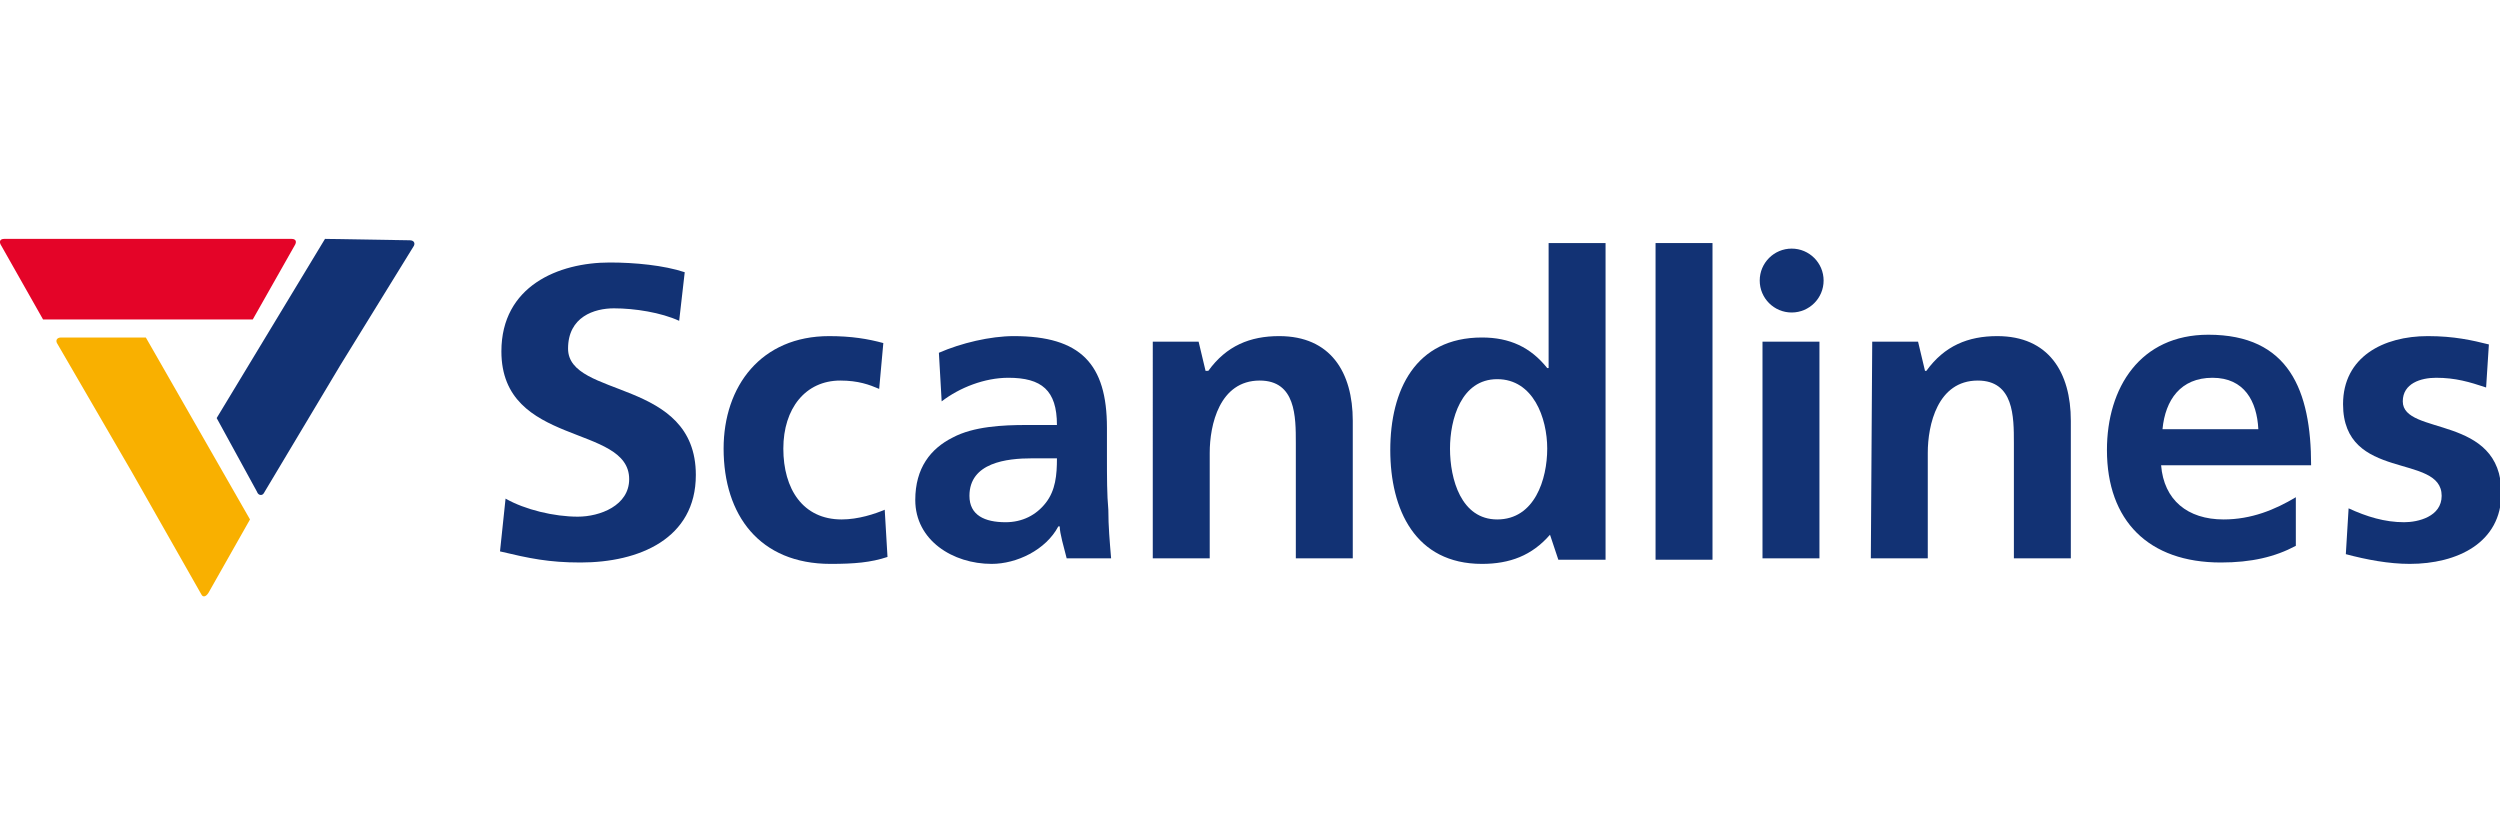 <?xml version="1.0" encoding="utf-8"?>
<!-- Generator: Adobe Illustrator 19.1.1, SVG Export Plug-In . SVG Version: 6.00 Build 0)  -->
<svg version="1.1" id="SCAN" xmlns="http://www.w3.org/2000/svg" xmlns:xlink="http://www.w3.org/1999/xlink" x="0px" y="0px"
	 viewBox="0 0 180 60" enable-background="new 0 0 180 60" xml:space="preserve">
<g>
	<path fill="#E40428" d="M10.3,17.2H21c0.3,0,0.4,0.2,0.2,0.5l-3,5.3H3.1l-3-5.3c-0.2-0.3-0.1-0.5,0.2-0.5H10.3L10.3,17.2z"/>
	<path fill="#123274" d="M48.9,23.1c-1.3-0.6-3.2-0.9-4.7-0.9c-1.4,0-3.3,0.6-3.3,2.9c0,3.6,9.2,2.1,9.2,9.1c0,4.6-4.1,6.3-8.3,6.3
		c-2.3,0-3.7-0.3-5.8-0.8l0.4-3.8c1.4,0.8,3.5,1.3,5.2,1.3c1.6,0,3.7-0.8,3.7-2.7c0-4-9.2-2.3-9.2-9.2c0-4.7,4.1-6.4,7.8-6.4
		c1.8,0,3.9,0.2,5.4,0.7L48.9,23.1z"/>
	<g>
		<path fill="#123274" d="M63.3,28c-0.7-0.3-1.5-0.6-2.8-0.6c-2.5,0-4.1,2-4.1,4.9c0,2.9,1.4,5.1,4.2,5.1c1.2,0,2.4-0.4,3.1-0.7
			l0.2,3.4c-1.2,0.4-2.4,0.5-4.1,0.5c-5.1,0-7.7-3.5-7.7-8.3c0-4.5,2.7-8.1,7.6-8.1c1.6,0,2.8,0.2,3.9,0.5L63.3,28z"/>
		<path fill="#123274" d="M67.6,25.4c1.6-0.7,3.7-1.2,5.4-1.2c4.8,0,6.7,2,6.7,6.6l0,2c0,1.6,0,2.8,0.1,3.9c0,1.2,0.1,2.3,0.2,3.5
			l-3.2,0c-0.2-0.8-0.5-1.8-0.5-2.3h-0.1c-0.9,1.7-3,2.7-4.8,2.7c-2.8,0-5.5-1.7-5.5-4.6c0-2.3,1.1-3.7,2.7-4.5
			c1.5-0.8,3.6-0.9,5.3-0.9l2.2,0c0-2.5-1.1-3.4-3.5-3.4c-1.7,0-3.5,0.7-4.8,1.7L67.6,25.4z M72.4,37.6c1.2,0,2.2-0.5,2.9-1.4
			c0.7-0.9,0.8-2,0.8-3.2l-1.8,0c-1.8,0-4.5,0.3-4.5,2.7C69.8,37.1,70.9,37.6,72.4,37.6z"/>
		<path fill="#123274" d="M83,24.6l3.3,0l0.5,2.1H87c1.3-1.8,3-2.5,5.1-2.5c3.7,0,5.3,2.6,5.3,6.1l0,9.9l-4.1,0l0-8.3
			c0-1.9,0-4.5-2.6-4.5c-2.9,0-3.6,3.2-3.6,5.2l0,7.6l-4.1,0L83,24.6z"/>
		<path fill="#123274" d="M111.6,38.5L111.6,38.5c-1.3,1.5-2.9,2.1-4.9,2.1c-4.8,0-6.6-3.9-6.6-8.2c0-4.3,1.8-8.1,6.6-8.1
			c2,0,3.5,0.7,4.7,2.2h0.1l0-9l4.1,0l0,22.8l-3.4,0L111.6,38.5z M107.8,37.4c2.7,0,3.6-2.9,3.6-5.1c0-2.2-1-5-3.6-5
			c-2.6,0-3.4,2.9-3.4,5C104.4,34.5,105.2,37.4,107.8,37.4z"/>
		<path fill="#123274" d="M119.2,17.5l4.1,0l0,22.8l-4.1,0L119.2,17.5z"/>
		<path fill="#123274" d="M126.9,24.6l4.1,0l0,15.6l-4.1,0L126.9,24.6z"/>
		<path fill="#123274" d="M134.8,24.6l3.3,0l0.5,2.1h0.1c1.3-1.8,3-2.5,5.1-2.5c3.7,0,5.3,2.6,5.3,6.1l0,9.9l-4.1,0l0-8.3
			c0-1.9,0-4.5-2.6-4.5c-2.9,0-3.6,3.2-3.6,5.2l0,7.6l-4.1,0L134.8,24.6z"/>
		<path fill="#123274" d="M165.3,39.3c-1.5,0.8-3.2,1.2-5.4,1.2c-5.2,0-8.2-3-8.2-8.1c0-4.5,2.4-8.3,7.3-8.3c5.8,0,7.4,4,7.4,9.4
			l-10.8,0c0.2,2.5,1.9,3.9,4.5,3.9c2,0,3.7-0.7,5.2-1.6L165.3,39.3z M162.6,30.9c-0.1-2-1-3.7-3.3-3.7c-2.3,0-3.4,1.6-3.6,3.7
			L162.6,30.9z"/>
		<path fill="#123274" d="M179,27.9c-1.2-0.4-2.2-0.7-3.6-0.7c-1.1,0-2.4,0.4-2.4,1.7c0,2.5,7.1,0.9,7.1,6.6c0,3.6-3.2,5.1-6.6,5.1
			c-1.5,0-3.1-0.3-4.6-0.7l0.2-3.3c1.3,0.6,2.6,1,4,1c1,0,2.7-0.4,2.7-1.9c0-3.1-7.1-1-7.1-6.6c0-3.4,2.9-4.9,6.1-4.9
			c1.9,0,3.2,0.3,4.4,0.6L179,27.9z"/>
	</g>
	<path fill="#F9B000" d="M9.5,34l-5.4-9.3c-0.1-0.2,0-0.4,0.3-0.4l6.1,0L18,37.4l-3,5.3c-0.2,0.3-0.4,0.3-0.5,0.1L9.5,34L9.5,34z"/>
	<path fill="#123274" d="M24.5,26.3L19,35.5c-0.1,0.2-0.4,0.2-0.5-0.1l-2.9-5.3l7.8-12.9l6.1,0.1c0.3,0,0.4,0.2,0.3,0.4L24.5,26.3
		L24.5,26.3z"/>
	<circle fill="#123274" cx="129" cy="20.2" r="2.3"/>
</g>
<g>
</g>
<g>
</g>
<g>
</g>
<g>
</g>
<g>
</g>
<g>
</g>
</svg>
